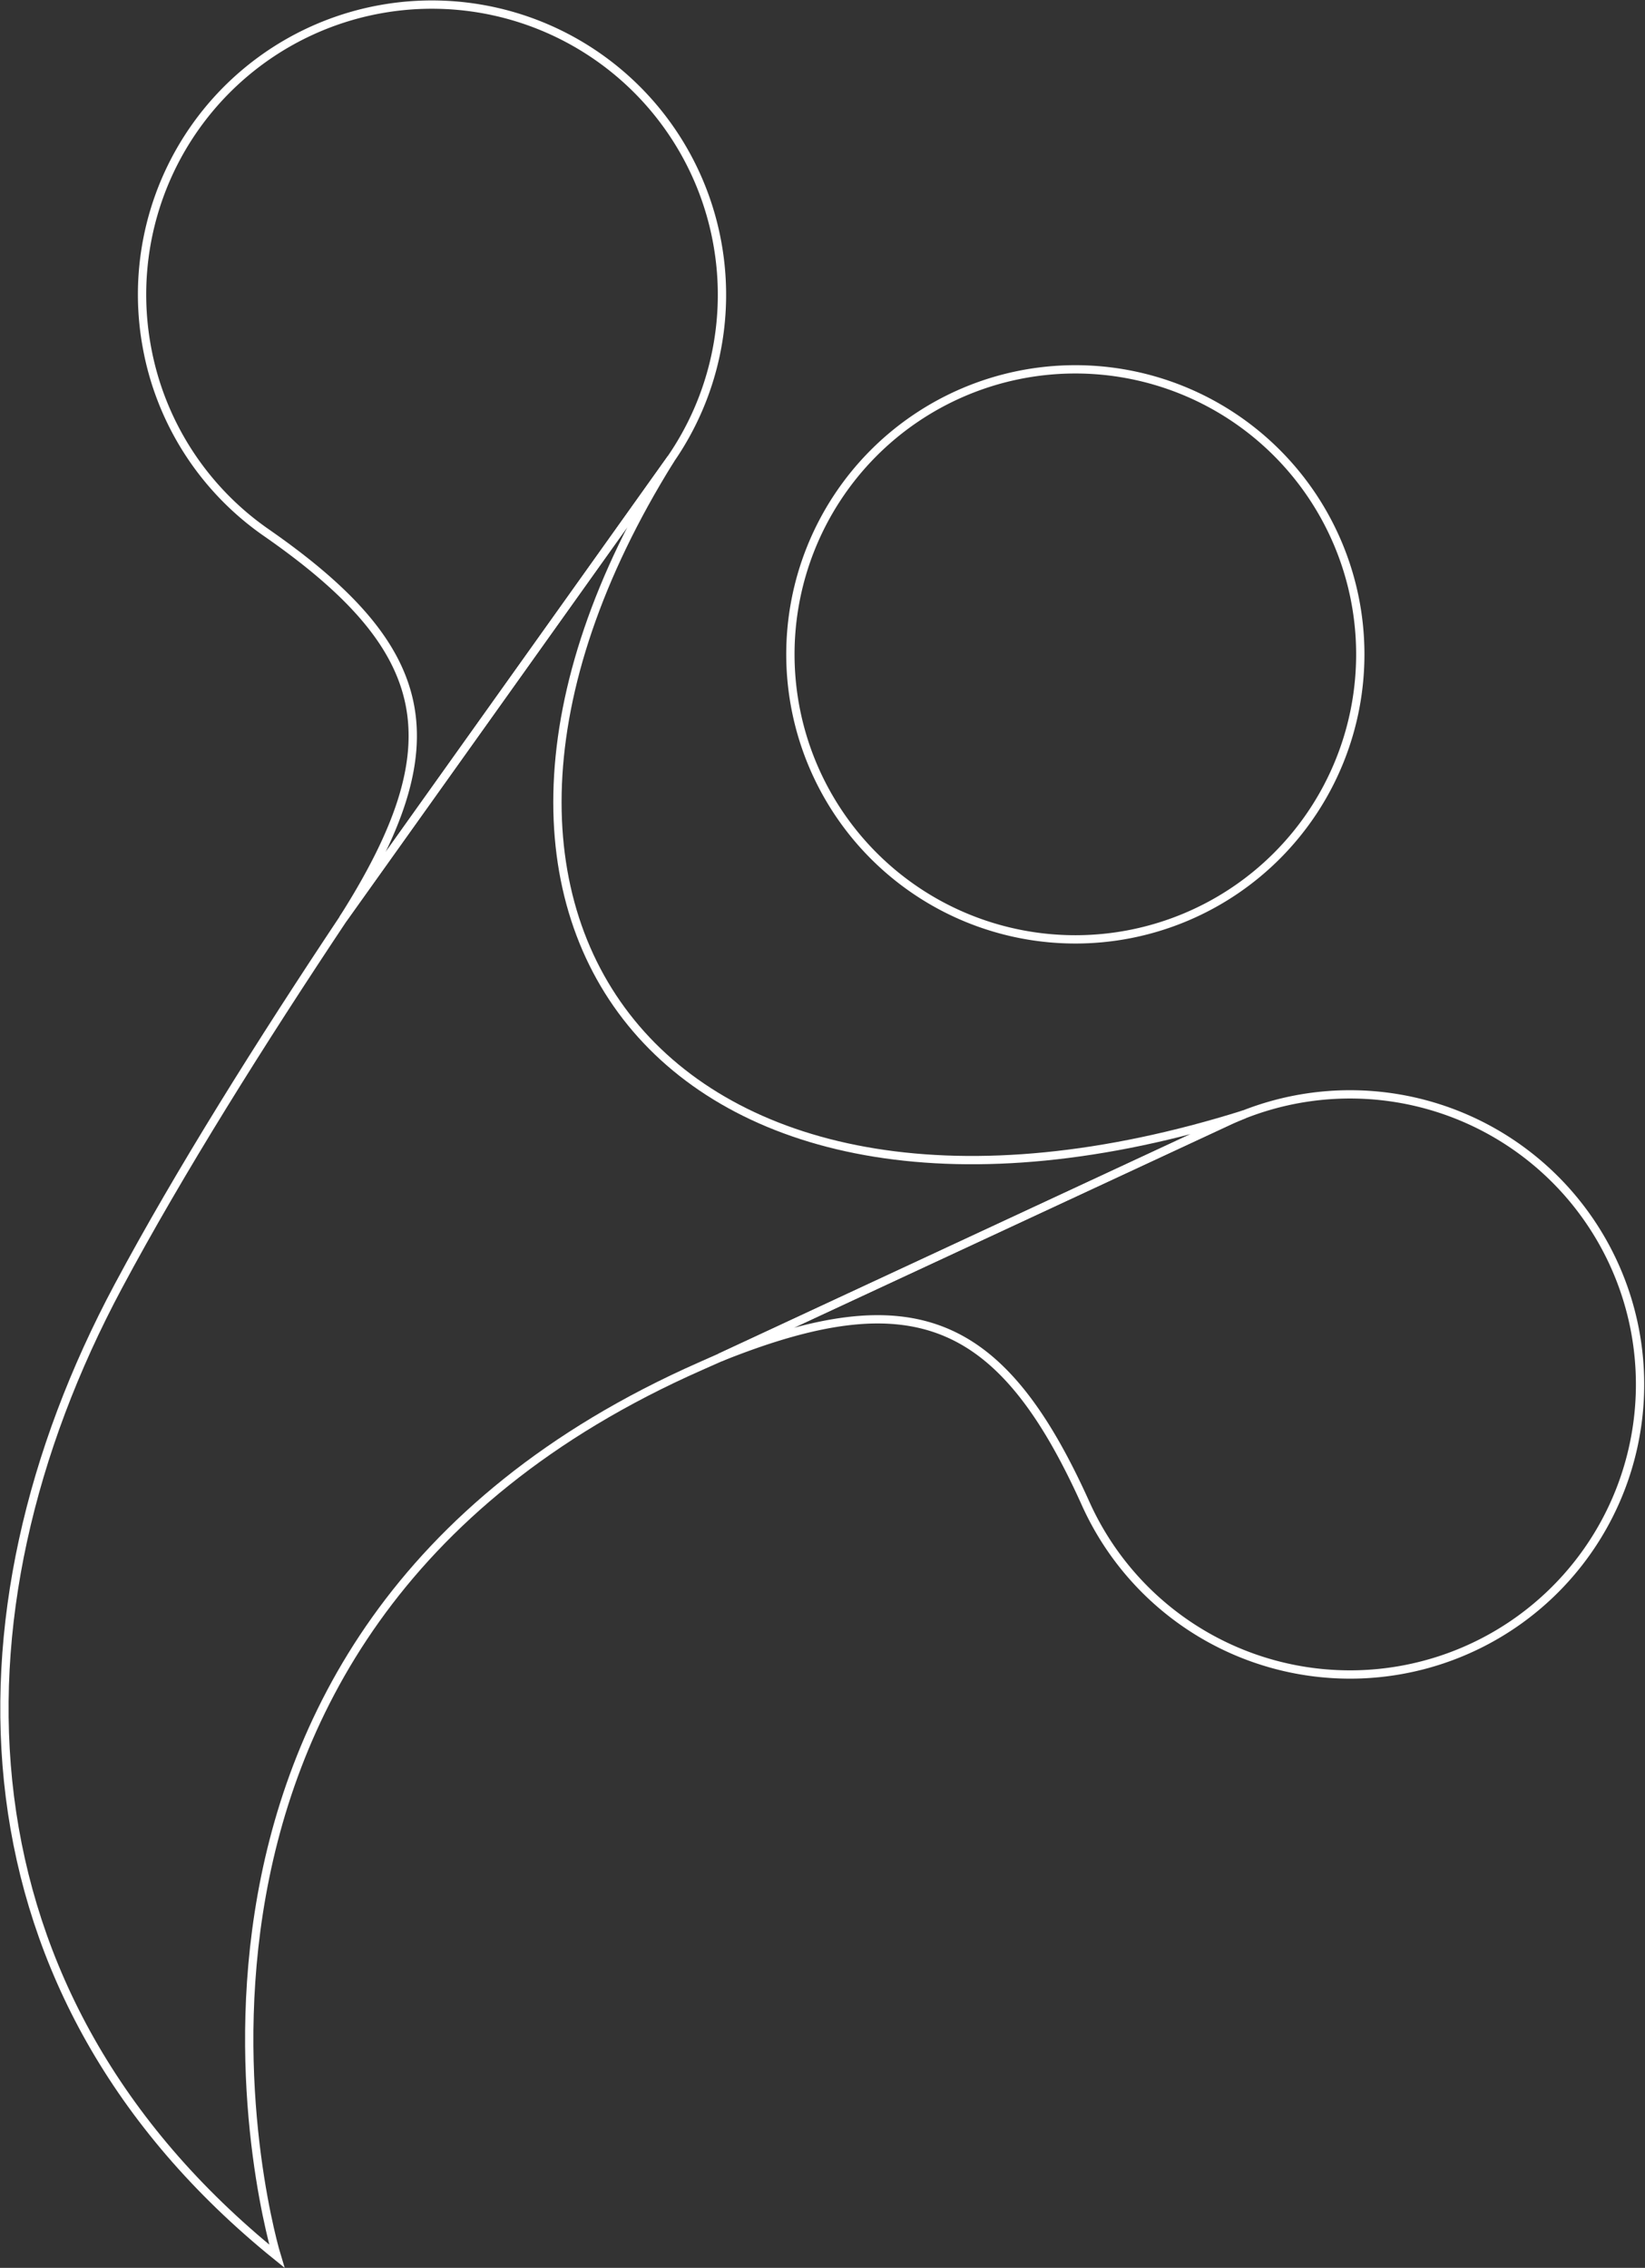 <svg xmlns="http://www.w3.org/2000/svg" width="396.193" height="546.078" viewBox="0 0 396.193 546.078"><rect x="0" y="0" width="396.193" height="546.078" fill="#333333" stroke="none"/><g id="Group_278" data-name="Group 278" transform="translate(311.456 -4062.016)"><path id="Path_956" data-name="Path 956" d="M88.839,4296.265a68.629,68.629,0,1,1-19.607-95.055,68.632,68.632,0,0,1,19.607,95.055" transform="translate(-83.97 -38.962)" fill="none" stroke="#fff" stroke-miterlimit="10" stroke-width="2"></path><path id="Path_957" data-name="Path 957" d="M-232.575,4190.3a69.491,69.491,0,0,1-28.86-44.975,69.816,69.816,0,0,1,56.343-81.1,69.85,69.85,0,0,1,81.1,56.343,69.606,69.606,0,0,1-11.385,52.231l-78.752,110.457c26.7-42.015,22.249-64.675-18.449-92.956" transform="translate(-14.698)" fill="none" stroke="#fff" stroke-miterlimit="10" stroke-width="2"></path><path id="Path_958" data-name="Path 958" d="M-142.753,4439.643l4.756-2.109,123-57.2q1.568-.7,3.152-1.318c-136.129,42.748-208.144-45.255-138.221-157.55.011-.017-.016-.012-.016-.012l-78.608,110.274c-19.813,29.725-39.6,61.2-54.271,88.649-42.537,79.549-39.808,170.513,38.164,233.542,0,0-45.542-149.137,102.044-214.276" transform="translate(0 -48.655)" fill="none" stroke="#fff" stroke-miterlimit="10" stroke-width="2"></path><path id="Path_959" data-name="Path 959" d="M26.477,4540.432a69.846,69.846,0,1,0,35.011-92.347l-123.017,57.191c46.181-18.557,67.646-10.042,88.006,35.156" transform="translate(-76.471 -116.395)" fill="none" stroke="#fff" stroke-miterlimit="10" stroke-width="2"></path></g></svg>